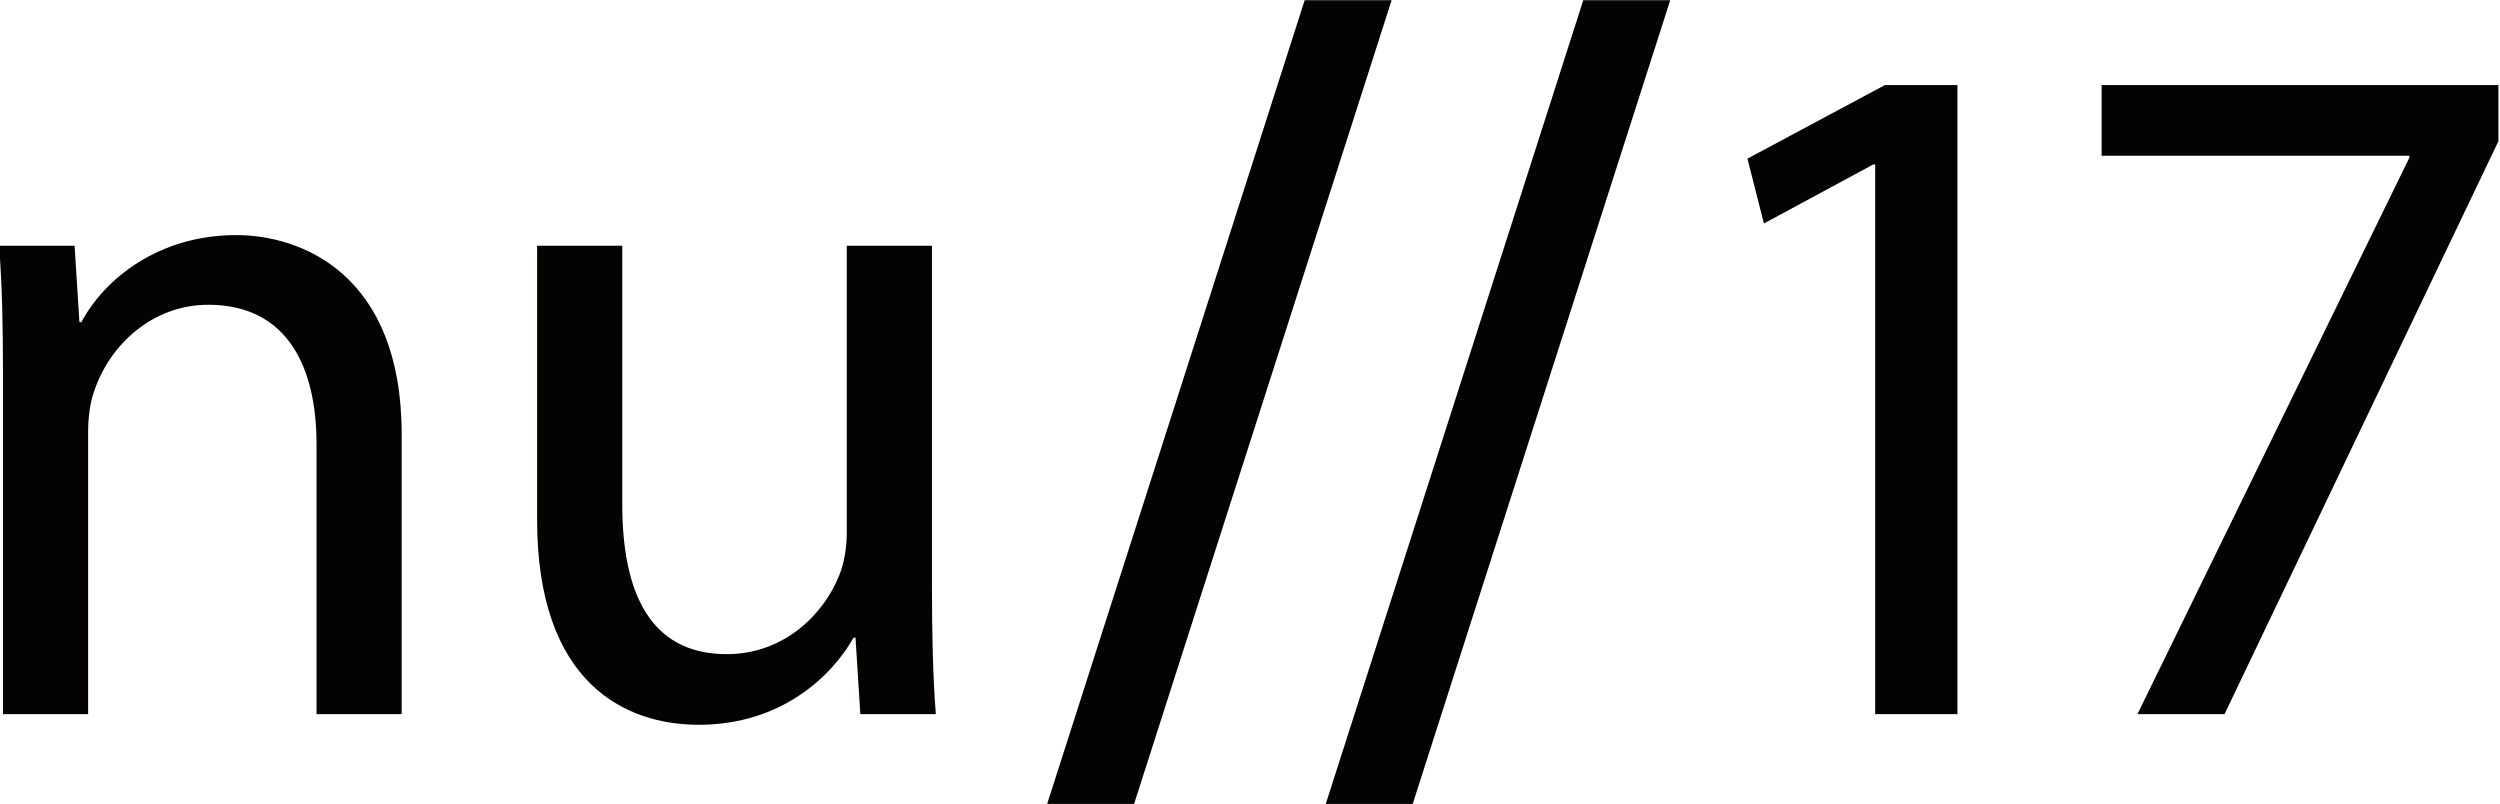 <?xml version="1.0" encoding="UTF-8"?>
<svg width="247.95" height="79.733" version="1.1" viewBox="0 0 247.95 79.733" xml:space="preserve" xmlns="http://www.w3.org/2000/svg" xmlns:cc="http://creativecommons.org/ns#" xmlns:dc="http://purl.org/dc/elements/1.1/" xmlns:rdf="http://www.w3.org/1999/02/22-rdf-syntax-ns#"><defs><clipPath id="clipPath20"><path d="m0 0h4733.7v598h-4733.7z"/></clipPath></defs><g transform="matrix(1.333 0 0 -1.333 -383.21 79.733)"><g transform="scale(.1)"><g clip-path="url(#clipPath20)" fill="#050301"><path d="m2877 320.98c0 36.722-0.72 65.527-2.88 94.332h56.16l3.61-56.887h1.43c17.29 32.402 57.61 64.805 115.22 64.805 48.24 0 123.12-28.801 123.12-148.33v-208.1h-63.36v200.9c0 56.164-20.88 103.69-80.64 103.69-41.05 0-73.45-29.524-84.97-64.805-2.88-7.922-4.33-19.445-4.33-29.523v-210.26h-63.36v254.18"/><path d="m3568.2 162.56c0-36.723 0.73-68.403 2.88-95.766h-56.17l-3.59 56.887h-1.45c-15.84-28.082-53.28-64.805-115.2-64.805-54.73 0-120.26 30.961-120.26 152.65v203.78h63.37v-192.26c0-66.242 20.88-111.61 77.77-111.61 42.48 0 72.01 29.52 83.52 58.325 3.61 8.64 5.76 20.16 5.76 32.402v213.14h63.37v-252.75"/><path d="m3718.6 0h-64.68l191.6 598.01h64.69l-191.61-598.01"/><path d="m3925.9 0h-64.69l191.6 598.01h64.69l-191.6-598.01"/><path d="m4270 475.79h-1.44l-81.36-43.922-12.25 48.242 102.25 54.727h54v-468.04h-61.2v409"/><path d="m4733.7 534.84v-41.766l-203.78-426.28h-64.8l202.34 414.04v1.434h-228.98v52.57h295.22"/></g></g></g></svg>
